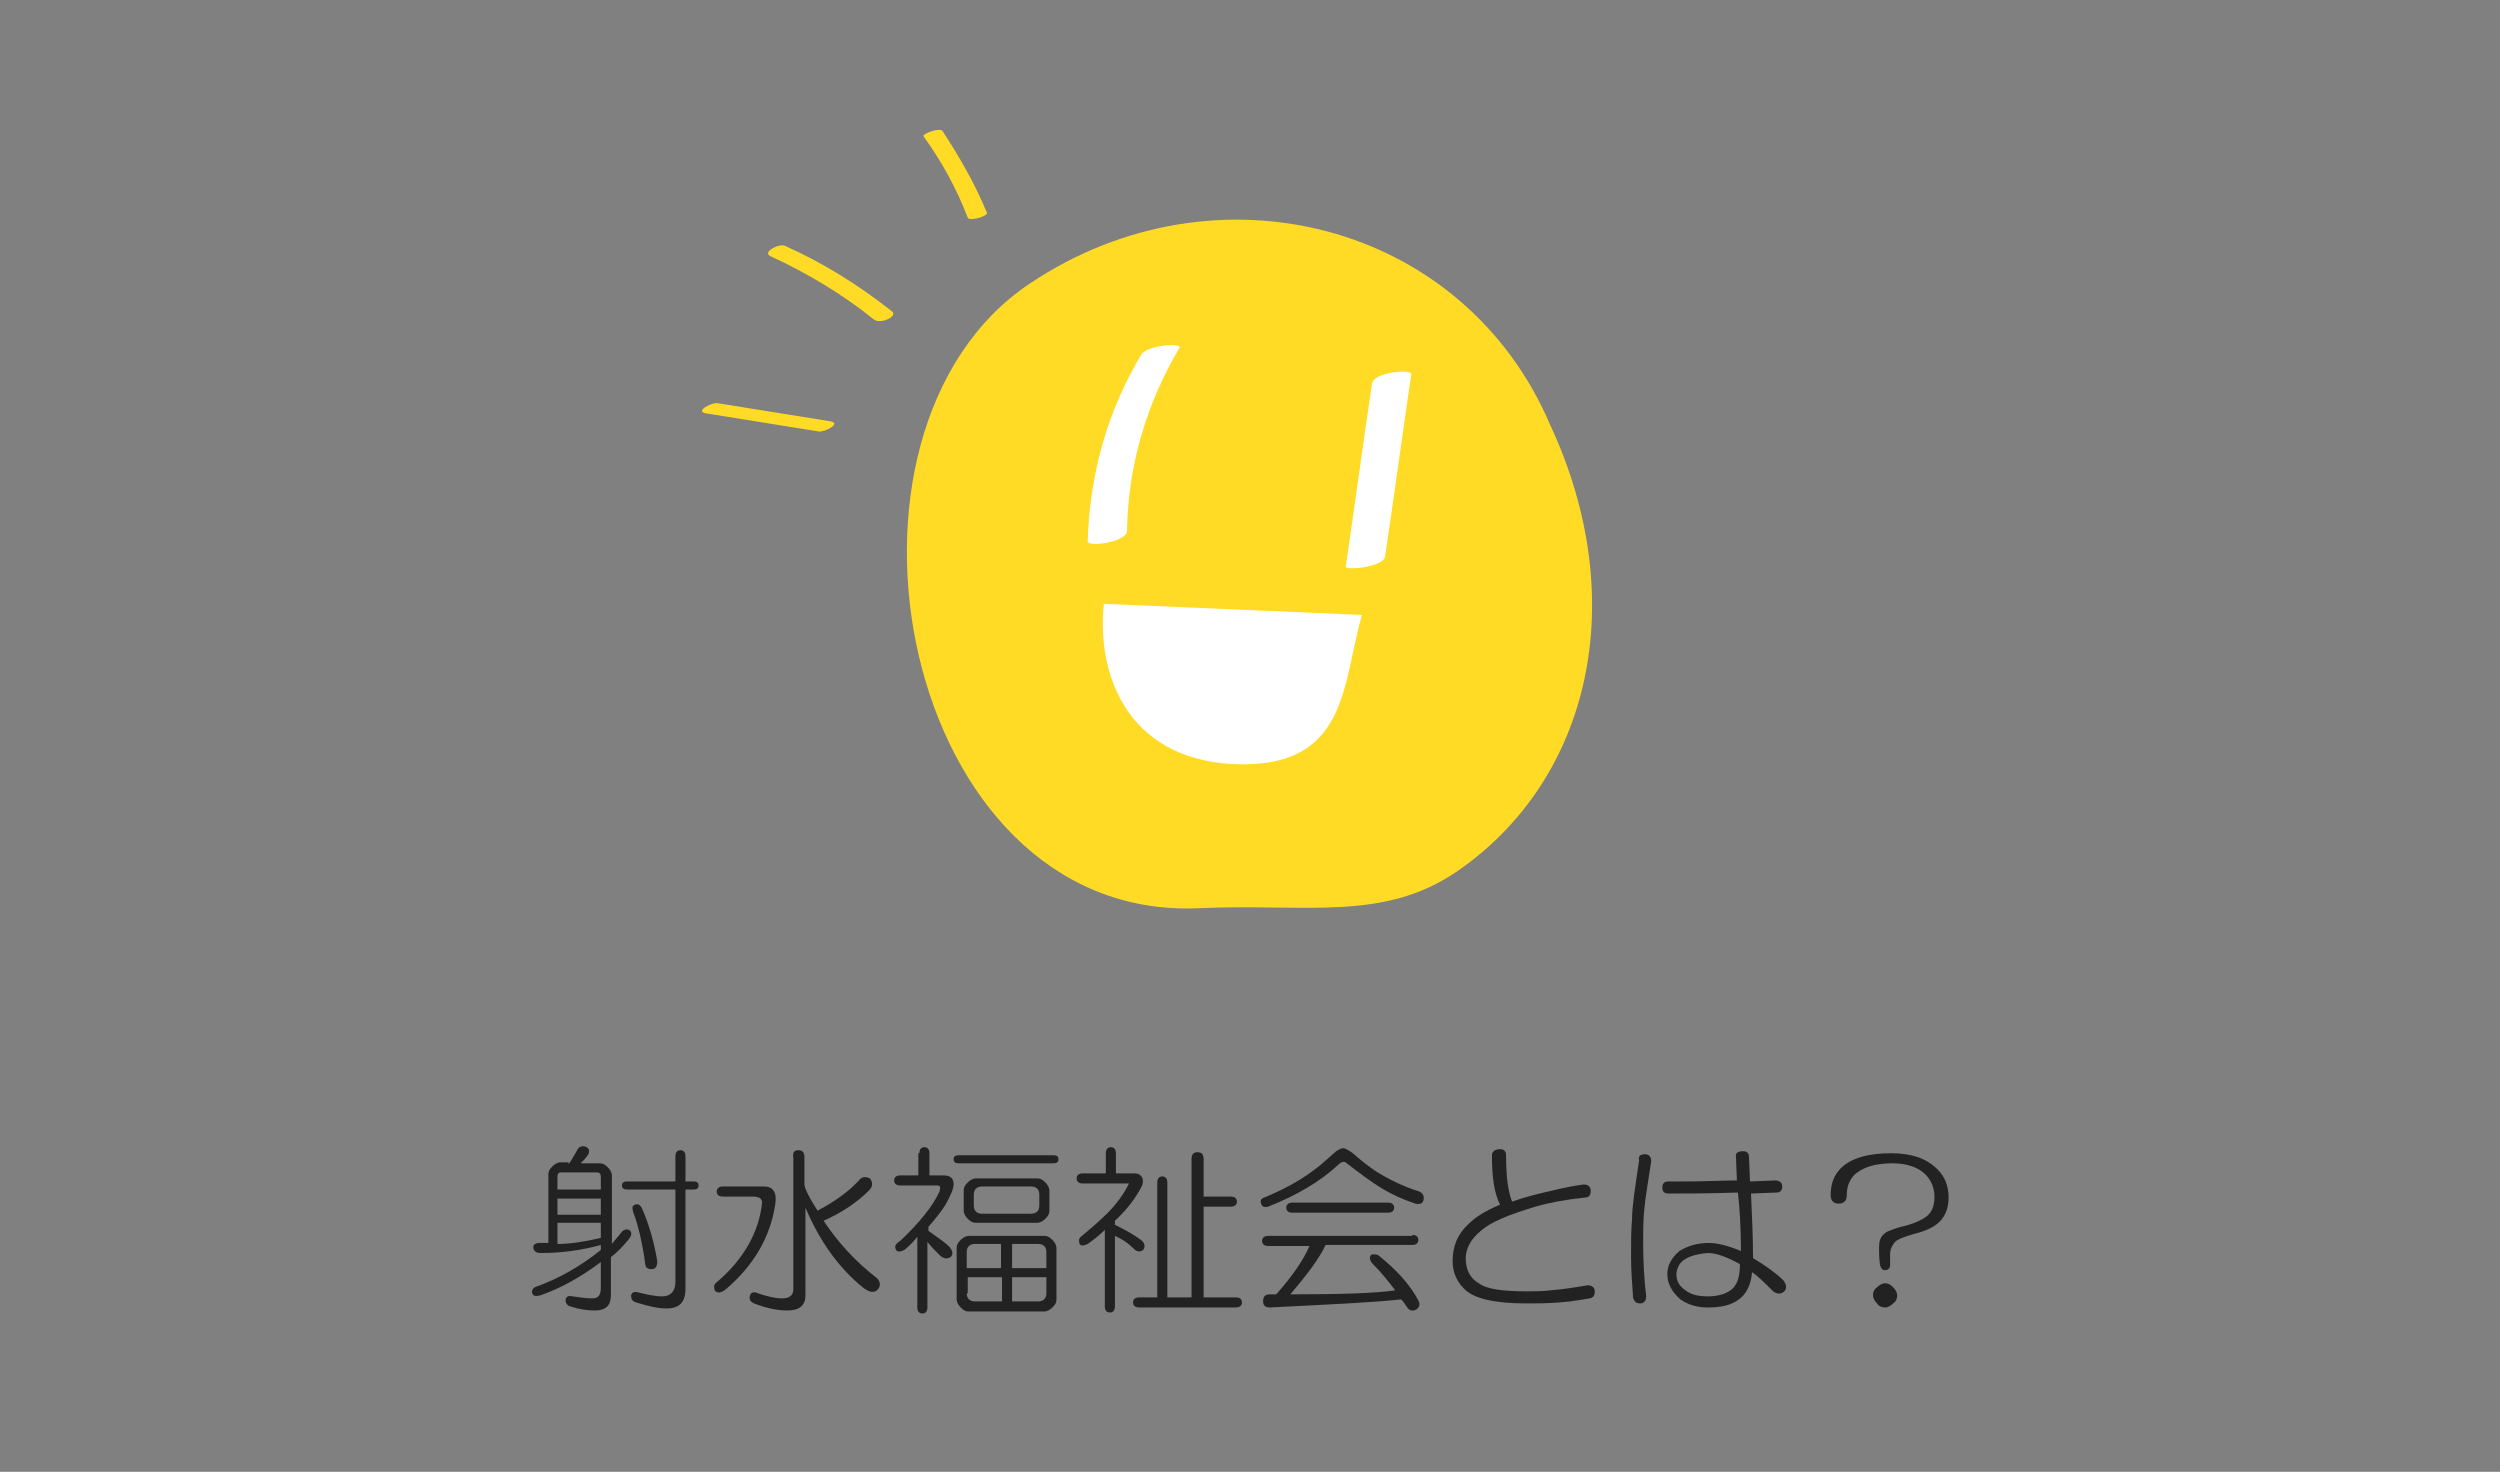 <?xml version="1.0" encoding="utf-8"?>
<!-- Generator: Adobe Illustrator 21.1.0, SVG Export Plug-In . SVG Version: 6.00 Build 0)  -->
<svg version="1.1" id="レイヤー_1" xmlns="http://www.w3.org/2000/svg" xmlns:xlink="http://www.w3.org/1999/xlink" x="0px"
	 y="0px" viewBox="0 0 248 146" style="enable-background:new 0 0 248 146;" xml:space="preserve">
<rect x="0" y="0" width="248" height="146" fill="#808080" stroke="none"/>
<style type="text/css">
	.st0{fill:#222222;}
	.st1{fill:#FFDB26;}
	.st2{fill:#FFFFFF;}
</style>
<g>
	<path class="st0" d="M56.4,115.5c0.3-0.4,0.5-0.8,0.8-1.3c0.2-0.5,0.6-0.6,1-0.4c0.3,0.2,0.3,0.5,0.1,0.8c-0.2,0.3-0.5,0.6-0.7,0.8
		h1.9c0.3,0,0.5,0.1,0.8,0.4c0.2,0.2,0.4,0.5,0.4,0.8v6.8c0.3-0.4,0.6-0.7,0.9-1.1c0.2-0.3,0.5-0.4,0.8-0.3c0.3,0.2,0.3,0.5,0,0.9
		c-0.6,0.7-1.1,1.3-1.8,1.8v3.8c0,1-0.5,1.5-1.6,1.5c-0.7,0-1.5-0.1-2.4-0.4c-0.4-0.1-0.5-0.4-0.5-0.7c0.1-0.3,0.3-0.4,0.7-0.3
		c0.7,0.1,1.4,0.2,2,0.2c0.5,0,0.8-0.3,0.8-1v-2.6c-2,1.5-4,2.6-6,3.3c-0.4,0.1-0.7,0.1-0.8-0.2c-0.1-0.3,0.1-0.6,0.5-0.7
		c2.2-0.8,4.3-2,6.3-3.6v-0.5c-1.8,0.5-3.8,0.8-6,0.8c-0.5,0-0.7-0.3-0.7-0.6c0-0.2,0.2-0.4,0.6-0.4h0.9v-6.8c0-0.3,0.1-0.5,0.4-0.8
		c0.2-0.2,0.5-0.4,0.8-0.4H56.4z M55.3,116.7v1.3h4.3v-1.3c0-0.2-0.1-0.4-0.4-0.4h-3.6C55.4,116.3,55.3,116.5,55.3,116.7z
		 M55.3,120.5h4.3v-1.6h-4.3V120.5z M55.3,123.4c1.2,0,2.6-0.2,4.3-0.6v-1.5h-4.3V123.4z M67,114.7c0-0.4,0.2-0.6,0.5-0.6
		c0.3,0,0.5,0.2,0.5,0.6v2.5h0.8c0.3,0,0.5,0.1,0.5,0.4s-0.2,0.4-0.5,0.4H68v9.8c0,1.4-0.6,2-1.9,2c-0.8,0-1.7-0.2-3-0.6
		c-0.4-0.1-0.5-0.4-0.5-0.7c0.1-0.3,0.3-0.4,0.7-0.3c0.8,0.2,1.6,0.4,2.4,0.4c0.8,0,1.3-0.5,1.3-1.4V118h-4.8
		c-0.3,0-0.5-0.1-0.5-0.4s0.2-0.4,0.5-0.4H67V114.7z M63,119.5c0.3-0.1,0.5,0,0.7,0.4c0.7,1.6,1.2,3.4,1.5,5.2
		c0,0.6-0.2,0.8-0.6,0.8c-0.4,0-0.6-0.2-0.6-0.6c-0.3-2.1-0.7-3.8-1.2-5.1C62.7,119.8,62.7,119.6,63,119.5z"/>
	<path class="st0" d="M75.8,117.7c0.9,0,1.3,0.6,1.1,1.8c-0.5,3.3-2.2,6.1-4.9,8.4c-0.5,0.4-0.9,0.4-1.1,0.1
		c-0.1-0.3-0.1-0.6,0.2-0.8c2.7-2.3,4.2-5,4.5-7.9c0-0.2-0.1-0.4-0.3-0.5c-0.1,0-0.3-0.1-0.5-0.1h-3.1c-0.4,0-0.6-0.2-0.6-0.5
		c0-0.3,0.2-0.5,0.6-0.5H75.8z M79.2,114.1c0.4,0,0.6,0.2,0.6,0.7v2.7c0,0.3,0.4,1.2,1.3,2.6c1.7-0.9,3.1-1.9,4.1-3
		c0.3-0.4,0.7-0.4,1.1-0.2c0.3,0.4,0.3,0.8-0.1,1.2c-1.2,1.2-2.7,2.2-4.5,3c1.4,2.1,3.1,4,5.3,5.7c0.3,0.3,0.4,0.7,0.1,1.1
		c-0.4,0.4-0.8,0.3-1.4-0.1c-2.5-2-4.4-4.7-5.8-8v8.7c0,1-0.6,1.5-1.8,1.5c-0.9,0-2-0.2-3.3-0.7c-0.4-0.2-0.5-0.4-0.4-0.8
		c0.1-0.3,0.4-0.4,0.8-0.2c0.9,0.3,1.7,0.5,2.4,0.5c0.7,0,1.1-0.3,1.1-0.9v-13C78.6,114.3,78.8,114.1,79.2,114.1z"/>
	<path class="st0" d="M91.2,114.4c0-0.4,0.2-0.6,0.5-0.6c0.3,0,0.5,0.2,0.5,0.6v2.2h1.4c0.7,0,1,0.3,1,0.9c0,0.4-0.3,1.1-0.8,2
		c-0.5,0.8-1.1,1.5-1.7,2.2v0.4c1,0.7,1.7,1.2,2.1,1.6c0.3,0.4,0.4,0.7,0.1,1c-0.3,0.2-0.7,0.2-1.1-0.2c-0.4-0.4-0.8-0.8-1.2-1.3
		v6.5c0,0.4-0.2,0.6-0.5,0.6c-0.3,0-0.5-0.2-0.5-0.6v-7c-0.5,0.6-0.9,1-1.3,1.3c-0.4,0.2-0.7,0.2-0.8,0c-0.2-0.3-0.1-0.6,0.4-0.9
		c1.9-1.8,3.2-3.4,3.9-4.9c0.1-0.4,0.1-0.6-0.2-0.6h-3.7c-0.4,0-0.6-0.2-0.6-0.5c0-0.3,0.2-0.5,0.6-0.5h1.8V114.4z M104.5,114.6
		c0.3,0,0.5,0.1,0.5,0.4s-0.2,0.4-0.5,0.4h-9.4c-0.3,0-0.5-0.1-0.5-0.4s0.2-0.4,0.5-0.4H104.5z M103.6,122.6c0.3,0,0.5,0.1,0.8,0.4
		c0.2,0.2,0.4,0.5,0.4,0.8v5.1c0,0.3-0.1,0.5-0.4,0.8c-0.2,0.2-0.5,0.4-0.8,0.4h-7.5c-0.3,0-0.5-0.1-0.8-0.4
		c-0.2-0.2-0.4-0.5-0.4-0.8v-5.1c0-0.3,0.1-0.5,0.4-0.8c0.2-0.2,0.5-0.4,0.8-0.4H103.6z M102.9,116.9c0.3,0,0.5,0.1,0.8,0.4
		c0.2,0.2,0.4,0.5,0.4,0.8v2c0,0.3-0.1,0.5-0.4,0.8c-0.2,0.2-0.5,0.4-0.8,0.4h-6.1c-0.3,0-0.5-0.1-0.8-0.4c-0.2-0.2-0.4-0.5-0.4-0.8
		v-2c0-0.3,0.1-0.5,0.4-0.8c0.2-0.2,0.5-0.4,0.8-0.4H102.9z M96.7,123.4c-0.5,0-0.8,0.3-0.8,0.8v1.6h3.4v-2.4H96.7z M95.9,128.3
		c0,0.5,0.3,0.8,0.8,0.8h2.7v-2.4h-3.4V128.3z M97.4,117.7c-0.5,0-0.8,0.3-0.8,0.8v1.1c0,0.5,0.3,0.8,0.8,0.8h4.9
		c0.5,0,0.8-0.3,0.8-0.8v-1.1c0-0.5-0.3-0.8-0.8-0.8H97.4z M100.4,125.8h3.4v-1.6c0-0.5-0.3-0.8-0.8-0.8h-2.6V125.8z M100.4,129.1
		h2.6c0.5,0,0.8-0.3,0.8-0.8v-1.6h-3.4V129.1z"/>
	<path class="st0" d="M109.7,114.4c0-0.4,0.2-0.6,0.5-0.6c0.3,0,0.5,0.2,0.5,0.6v2h1.8c0.4,0,0.6,0.1,0.8,0.4c0.1,0.2,0.1,0.5,0,0.8
		c-0.6,1.2-1.5,2.4-2.7,3.5v0.4c1.2,0.6,2.1,1.1,2.7,1.6c0.3,0.3,0.3,0.6,0.1,0.9c-0.3,0.2-0.6,0.2-0.9-0.1c-0.6-0.6-1.2-1-1.9-1.3
		v7c0,0.4-0.2,0.6-0.5,0.6c-0.3,0-0.5-0.2-0.5-0.6V122c-0.5,0.5-1,0.9-1.7,1.4c-0.4,0.2-0.7,0.2-0.8,0c-0.1-0.3-0.1-0.5,0.1-0.7
		c1.1-0.9,2-1.7,2.7-2.4c0.9-0.9,1.6-1.9,2.1-2.9h-4.6c-0.4,0-0.6-0.2-0.6-0.5c0-0.3,0.2-0.5,0.6-0.5h2.3V114.4z M118.2,115
		c0-0.5,0.2-0.7,0.6-0.7s0.6,0.2,0.6,0.7v3.7h2.7c0.4,0,0.6,0.2,0.6,0.5c0,0.3-0.2,0.5-0.6,0.5h-2.7v9h3.2c0.4,0,0.6,0.2,0.6,0.5
		c0,0.3-0.2,0.5-0.6,0.5H113c-0.4,0-0.6-0.2-0.6-0.5c0-0.3,0.2-0.5,0.6-0.5h1.8v-11.4c0-0.4,0.2-0.6,0.5-0.6c0.3,0,0.5,0.2,0.5,0.6
		v11.4h2.4V115z"/>
	<path class="st0" d="M134.2,114.4c0.9,0.8,1.7,1.4,2.3,1.8c1.3,0.8,2.7,1.5,4.3,2c0.4,0.2,0.5,0.5,0.4,0.9
		c-0.1,0.3-0.4,0.4-0.8,0.3c-1.2-0.4-2.3-0.9-3.3-1.5c-1-0.6-2.2-1.5-3.5-2.5c-0.2-0.2-0.5-0.2-0.8,0.1c-1.8,1.7-4.2,3.1-7,4.2
		c-0.4,0.1-0.6,0-0.7-0.3c-0.1-0.3,0-0.5,0.3-0.6c2.2-0.9,3.9-1.9,5.3-3c0.4-0.3,0.8-0.7,1.4-1.2c0.5-0.5,0.9-0.7,1.2-0.7
		C133.4,113.9,133.8,114.1,134.2,114.4z M140.1,122.5c0.4,0,0.6,0.2,0.6,0.5c0,0.3-0.2,0.5-0.6,0.5h-8.6c-0.6,1.3-1.8,2.9-3.5,4.9
		c4.9,0,8.4-0.1,10.4-0.4c-0.6-0.8-1.3-1.7-2.3-2.7c-0.2-0.3-0.3-0.5-0.1-0.8c0.1-0.1,0.4-0.1,0.7,0c1.9,1.5,3.2,3,4,4.5
		c0.2,0.4,0.1,0.7-0.2,0.9c-0.4,0.2-0.7,0.1-0.9-0.2c-0.2-0.3-0.4-0.6-0.6-0.8c-2.7,0.3-7.1,0.5-13,0.8c-0.5,0-0.7-0.2-0.7-0.6
		c0-0.5,0.2-0.7,0.7-0.7h0.6c1.6-1.8,2.7-3.4,3.3-4.8h-4.1c-0.4,0-0.6-0.2-0.6-0.5c0-0.3,0.2-0.5,0.6-0.5H140.1z M137.7,119.3
		c0.4,0,0.6,0.2,0.6,0.5c0,0.3-0.2,0.5-0.6,0.5h-9.5c-0.4,0-0.6-0.2-0.6-0.5c0-0.3,0.2-0.5,0.6-0.5H137.7z"/>
	<path class="st0" d="M148.8,114c0.4,0,0.6,0.2,0.6,0.6c0,2.1,0.2,3.6,0.6,4.6c1.4-0.5,2.7-0.8,4-1.1c1.2-0.3,2.3-0.5,3.1-0.6
		c0.4,0,0.7,0.2,0.7,0.6c0,0.4-0.1,0.7-0.6,0.7c-1.9,0.2-3.5,0.5-4.9,0.9c-2.6,0.8-4.4,1.5-5.4,2.4c-1,0.8-1.5,1.8-1.5,2.7
		c0,1.1,0.4,2,1.3,2.5c0.8,0.6,2.4,0.8,4.8,0.8c0.7,0,1.5,0,2.3-0.1c1.3-0.1,2.5-0.3,3.7-0.5c0.4,0,0.7,0.2,0.7,0.6
		c0,0.4-0.1,0.6-0.5,0.7c-0.7,0.1-1.6,0.3-3,0.4c-1.2,0.1-2.3,0.1-3.3,0.1c-3.2,0-5.3-0.5-6.2-1.5c-0.7-0.7-1.1-1.6-1.1-2.7
		c0-1.5,0.5-2.7,1.6-3.7c0.7-0.7,1.7-1.3,3.1-1.9c-0.6-1.2-0.8-2.8-0.8-5C148.1,114.2,148.3,114,148.8,114z"/>
	<path class="st0" d="M163.2,114.5c0.4,0,0.6,0.3,0.6,0.7c-0.3,2-0.6,3.7-0.7,4.9c-0.1,1.1-0.1,2.1-0.1,3.2c0,1.8,0.1,3.6,0.3,5.3
		c0,0.4-0.2,0.7-0.6,0.7c-0.4,0-0.6-0.2-0.7-0.6c-0.1-1.4-0.2-2.7-0.2-4.1c0-1.4,0-2.6,0.1-3.7c0-1.2,0.3-3.1,0.7-5.8
		C162.5,114.7,162.7,114.5,163.2,114.5z M172.9,114.2c0.4,0,0.6,0.2,0.6,0.6l0.1,2.4l2.5-0.1c0.4,0,0.7,0.2,0.7,0.6
		c0,0.4-0.2,0.6-0.6,0.6l-2.5,0.1c0.1,2.2,0.2,4.3,0.2,6.4c1.3,0.8,2.3,1.5,3,2.2c0.3,0.4,0.4,0.8,0.1,1.1c-0.3,0.3-0.7,0.3-1.1,0
		c-0.8-0.8-1.5-1.5-2.1-1.9c-0.1,1.3-0.6,2.2-1.3,2.7c-0.8,0.6-1.8,0.8-3.1,0.8c-1.1,0-2-0.3-2.7-0.8c-0.8-0.7-1.3-1.5-1.3-2.5
		c0-0.9,0.4-1.6,1.2-2.3c0.8-0.5,1.8-0.8,2.9-0.8c0.9,0,2,0.3,3.2,0.8c0-2.1-0.1-4.1-0.3-5.8c-3,0.1-5.3,0.1-6.9,0.1
		c-0.4,0-0.6-0.2-0.6-0.6c0-0.4,0.2-0.6,0.6-0.6h1.7c2,0,3.7-0.1,5.1-0.1l-0.1-2.5C172.2,114.4,172.4,114.2,172.9,114.2z
		 M166.7,125.3c-0.3,0.4-0.4,0.8-0.4,1.1c0,0.7,0.3,1.2,0.9,1.6c0.5,0.4,1.2,0.6,2.2,0.6c1.1,0,2-0.3,2.5-0.8
		c0.5-0.5,0.7-1.3,0.7-2.4c-1.3-0.7-2.3-1.1-3.2-1.1C168.2,124.4,167.2,124.7,166.7,125.3z"/>
	<path class="st0" d="M187.6,114.4c2,0,3.5,0.5,4.6,1.6c0.7,0.7,1.1,1.6,1.1,2.8c0,1-0.3,1.8-0.9,2.4c-0.5,0.5-1.3,0.9-2.5,1.2
		c-1.1,0.3-1.8,0.6-2,0.9c-0.2,0.3-0.4,0.6-0.4,1.1c0,0.4,0,0.7,0,1.1c0,0.3-0.2,0.5-0.5,0.5c-0.3,0-0.4-0.2-0.5-0.5
		c-0.1-0.7-0.1-1.2-0.1-1.7c0-0.6,0.1-1,0.4-1.3c0.1-0.1,0.3-0.3,0.6-0.4c0.5-0.2,1.1-0.4,1.6-0.5c1.1-0.3,1.9-0.7,2.3-1.1
		c0.4-0.4,0.6-1,0.6-1.8s-0.3-1.6-0.9-2.2c-0.7-0.7-1.8-1.1-3.3-1.1c-1.7,0-2.9,0.4-3.7,1.1c-0.6,0.6-0.8,1.3-0.8,2.1
		c0,0.5-0.3,0.8-0.8,0.8c-0.5,0-0.8-0.3-0.8-0.8c0-1.1,0.3-2,1-2.7C183.6,114.9,185.3,114.4,187.6,114.4z M187.8,127.7
		c0.2,0.2,0.4,0.5,0.4,0.8s-0.1,0.6-0.4,0.8c-0.2,0.2-0.5,0.4-0.8,0.4c-0.3,0-0.6-0.1-0.8-0.4c-0.2-0.2-0.4-0.5-0.4-0.8
		s0.1-0.6,0.4-0.8c0.2-0.2,0.5-0.4,0.8-0.4C187.3,127.3,187.5,127.4,187.8,127.7z"/>
</g>
<g>
	<g>
		<path class="st1" d="M118.8,90.1c-29.5,1.2-38.7-47.3-16.6-62c18.4-12.3,43-6.1,51.6,14.1c8,17.2,4.1,35-9.2,44.2
			C137.2,91.5,129.5,89.6,118.8,90.1"/>
	</g>
	<g>
		<g>
			<g>
				<path class="st2" d="M113.2,35.2c-3.4,5.7-5.1,11.9-5.3,18.5c0,0.6,3.8,0.1,3.9-1c0.1-6.5,1.9-12.6,5.2-18.2
					C117.3,34,113.8,34.2,113.2,35.2L113.2,35.2z"/>
			</g>
		</g>
		<g>
			<g>
				<path class="st2" d="M136.1,38.1c-0.9,6-1.7,12-2.6,18.1c-0.1,0.4,3.7,0.1,3.9-1c0.9-6,1.7-12,2.6-18.1
					C140,36.6,136.2,36.9,136.1,38.1L136.1,38.1z"/>
			</g>
		</g>
		<g>
			<path class="st2" d="M109.5,59.9c-0.7,6.6,2,15.3,12.8,15.9c11.4,0.5,10.8-7.7,12.8-14.8"/>
		</g>
	</g>
	<g>
		<g>
			<g>
				<path class="st1" d="M76.4,25.4c3.7,1.7,7.2,3.8,10.3,6.3c0.6,0.5,2.4-0.3,1.8-0.8c-3.3-2.6-6.8-4.8-10.6-6.5
					C77.3,24.1,75.6,25,76.4,25.4L76.4,25.4z"/>
			</g>
		</g>
		<g>
			<g>
				<path class="st1" d="M70,41c3.7,0.6,7.5,1.2,11.2,1.8c0.6,0.1,2.3-0.8,1.2-1c-3.7-0.6-7.5-1.2-11.2-1.8
					C70.6,39.9,68.9,40.8,70,41L70,41z"/>
			</g>
		</g>
		<g>
			<g>
				<path class="st1" d="M91.6,13.5c1.8,2.5,3.3,5.2,4.4,8.1c0.2,0.4,2.1-0.2,1.9-0.5c-1.2-2.9-2.7-5.5-4.4-8.1
					C93.2,12.6,91.5,13.3,91.6,13.5L91.6,13.5z"/>
			</g>
		</g>
	</g>
</g>
</svg>
